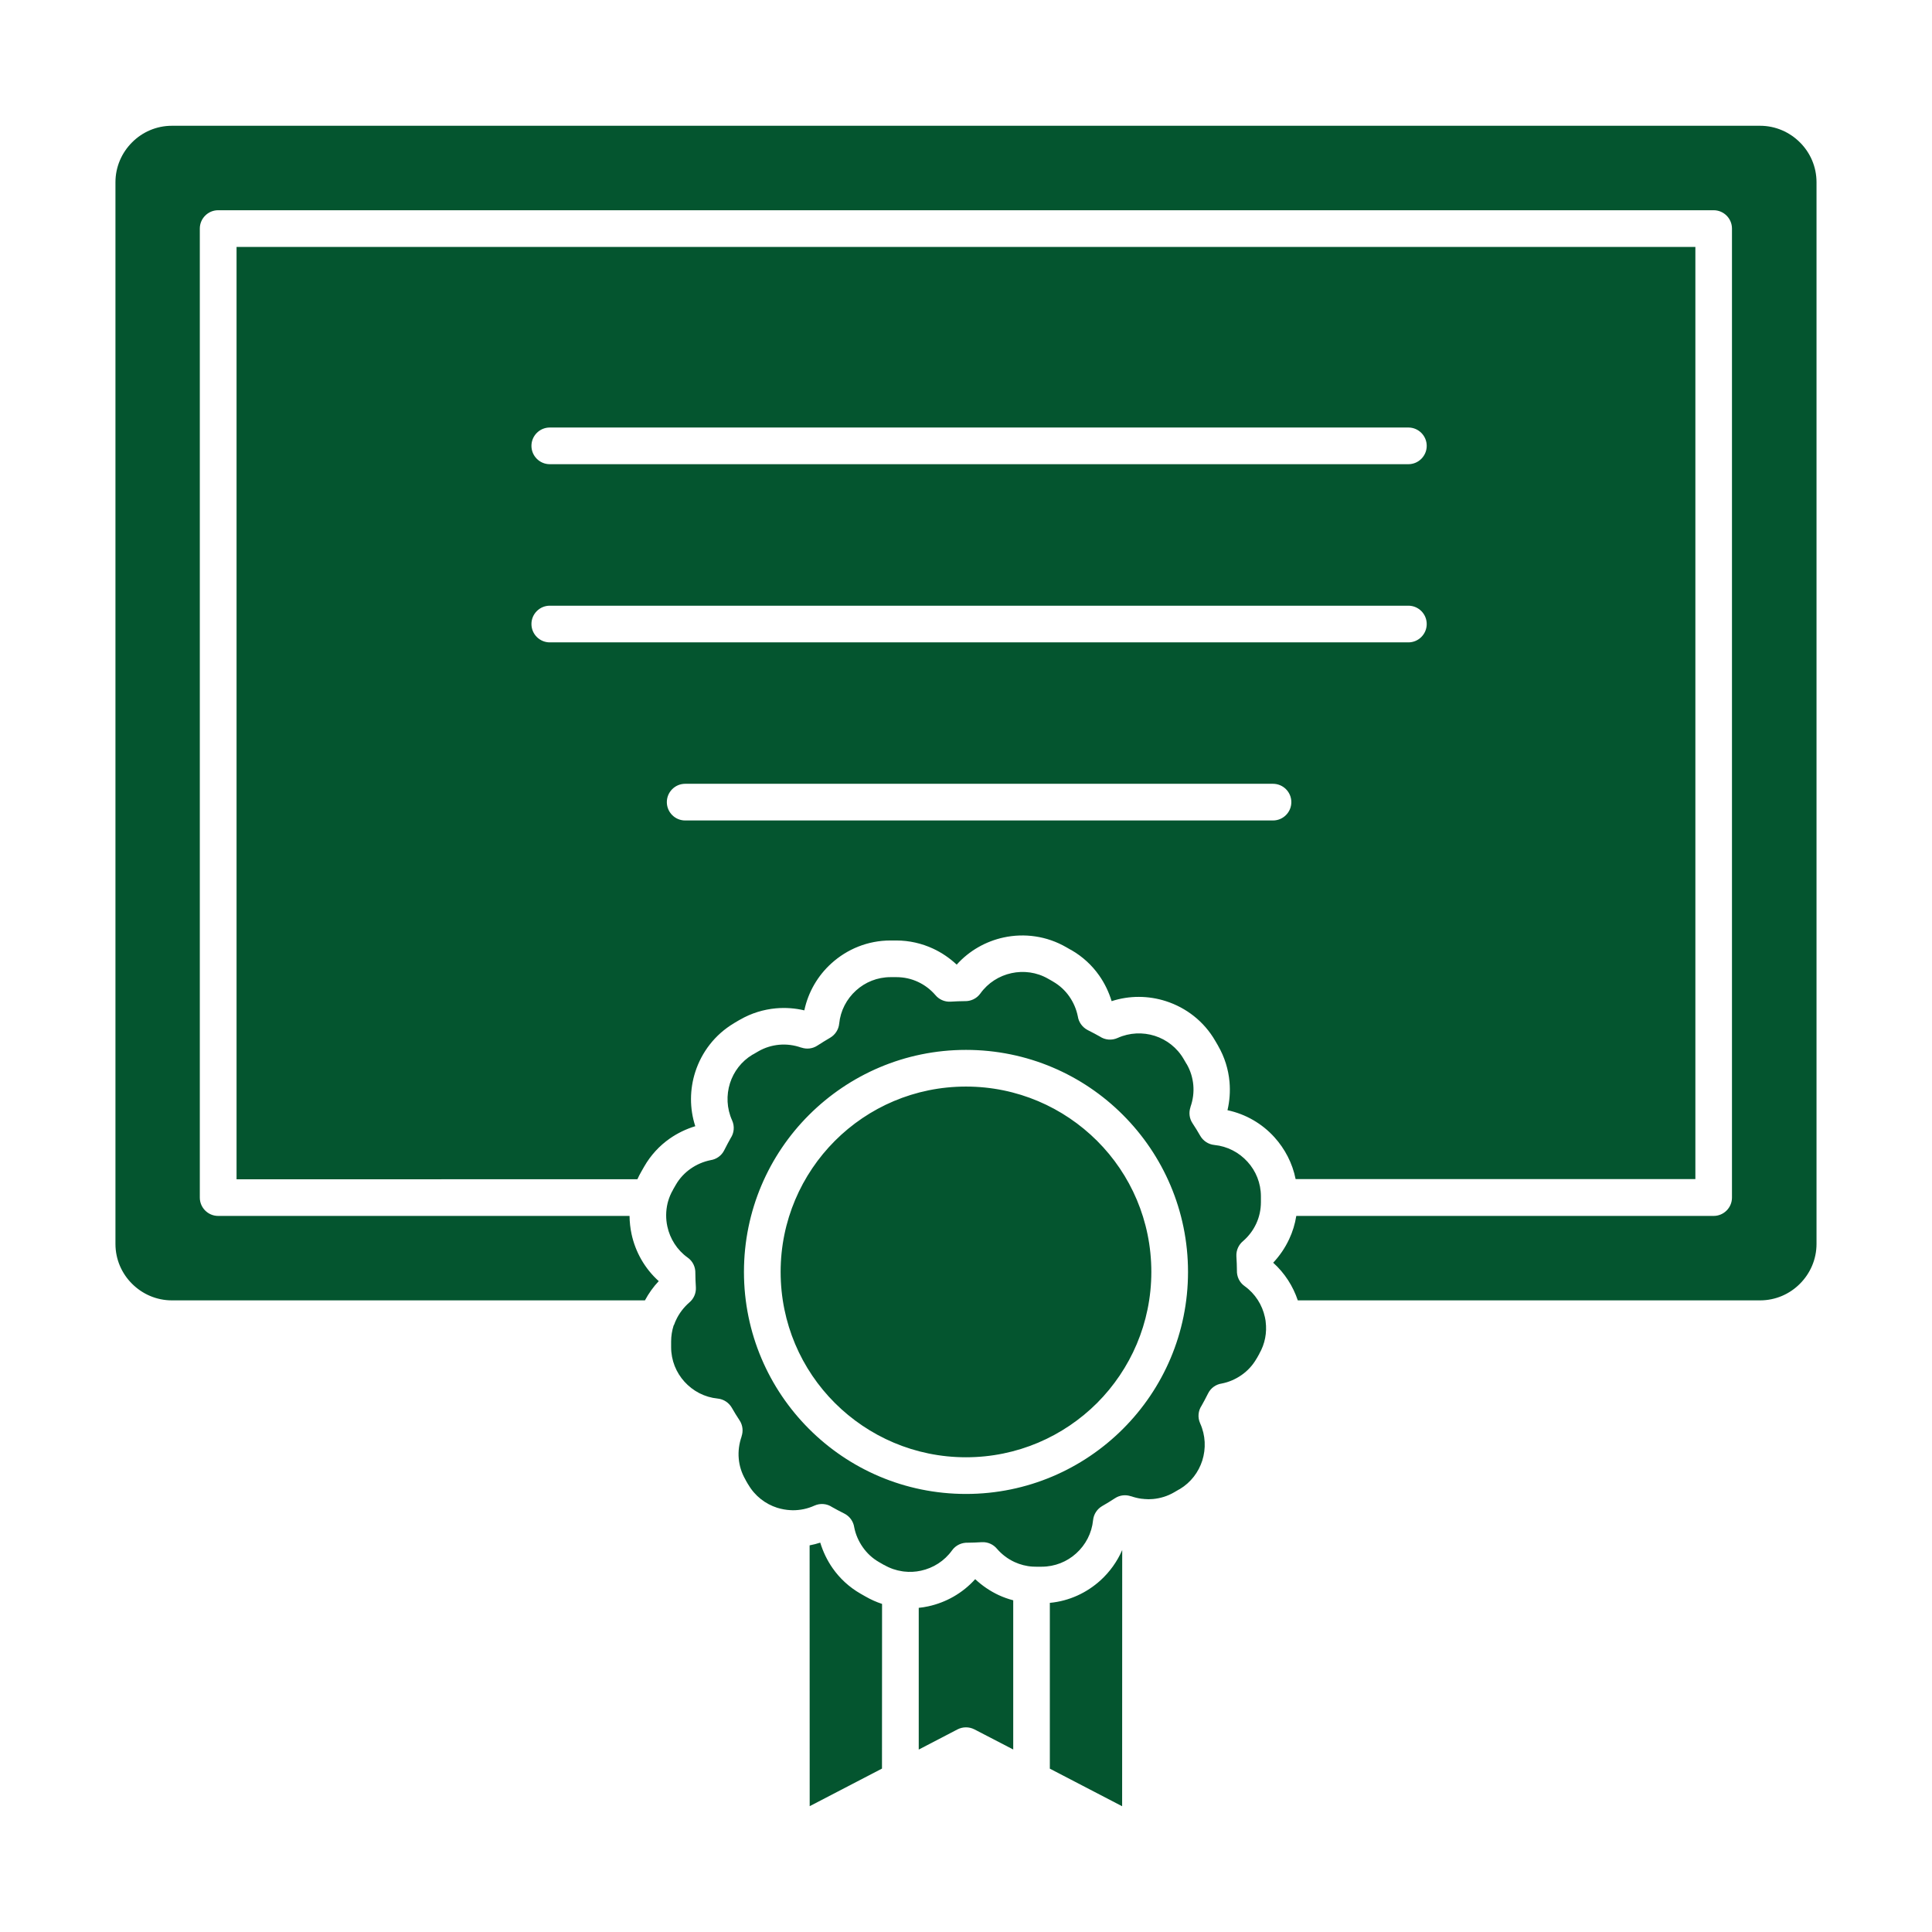 <?xml version="1.0" encoding="UTF-8"?> <svg xmlns="http://www.w3.org/2000/svg" width="132px" height="132px" fill="#04552f" version="1.1" viewBox="0 0 1200 1200"><path d="m341.48 288.32c-6.281 0-11.391-5.109-11.391-11.391s5.109-11.391 11.391-11.391h533.29c6.281 0 11.391 5.109 11.391 11.391s-5.109 11.391-11.391 11.391zm0 110.67c-6.281 0-11.391-5.109-11.391-11.391s5.109-11.391 11.391-11.391h533.29c6.281 0 11.391 5.109 11.391 11.391s-5.109 11.391-11.391 11.391zm84.094 110.62c-6.281 0-11.391-5.109-11.391-11.391s5.109-11.391 11.391-11.391h365.11c6.281 0 11.391 5.109 11.391 11.391s-5.109 11.391-11.391 11.391zm271.45 453.14c-3.141 7.219-7.781 13.641-13.5 18.844-8.531 7.734-19.406 12.844-31.453 13.969v102.98l44.906 23.344zm-301.13-230.29c0.75-1.641 1.547-3.234 2.484-4.828l1.734-3.047c4.078-7.125 9.516-12.938 15.797-17.344 4.875-3.422 10.266-6 15.938-7.734-3.609-11.109-3.469-22.922 0-33.703 3.938-12.234 12.141-23.156 24-30.234 0.234-0.141 0.422-0.281 0.656-0.422l3.047-1.781h0.047c7.031-4.078 14.672-6.375 22.359-7.078 5.953-0.516 11.906-0.094 17.625 1.266 2.438-11.484 8.438-21.609 16.781-29.156 9.75-8.859 22.641-14.25 36.75-14.25h3.562c8.109 0 15.891 1.828 22.875 5.062 5.438 2.531 10.359 5.906 14.672 9.938 7.828-8.719 18.141-14.484 29.156-16.875 12.844-2.766 26.719-0.984 38.953 6.094l2.438 1.406c0.234 0.094 0.422 0.234 0.656 0.328 7.078 4.078 12.891 9.516 17.297 15.797 3.422 4.875 6 10.266 7.734 15.938 11.109-3.609 22.922-3.469 33.703 0 12.516 4.031 23.625 12.469 30.656 24.656l1.781 3.047h-0.047l0.047 0.047c4.078 7.031 6.375 14.672 7.078 22.359 0.516 5.953 0.094 11.906-1.266 17.625 11.484 2.438 21.609 8.438 29.156 16.781 6.516 7.219 11.203 16.125 13.172 26.016h248.29v-579h-906.1v579.1zm151.97 263.76c-3.516-1.172-6.938-2.672-10.266-4.594l-3.047-1.734c-7.125-4.078-12.938-9.516-17.344-15.797-3.422-4.875-6-10.266-7.734-15.938-2.156 0.703-4.406 1.266-6.609 1.688l0.047 162 44.906-23.344zm72.516-5.438c-5.438-2.531-10.359-5.906-14.672-9.938-7.828 8.719-18.141 14.484-29.156 16.875-1.969 0.422-3.938 0.75-5.906 0.938v88.031l24.047-12.516c3.141-1.641 7.078-1.781 10.5-0.047l24.141 12.516v-92.672c-3.094-0.797-6.094-1.875-8.953-3.188zm185.72-183.1h287.11c9.656 0 18.422-3.938 24.75-10.312 6.375-6.375 10.312-15.141 10.312-24.75v-659.44c0-9.656-3.938-18.422-10.312-24.75-6.375-6.375-15.141-10.312-24.75-10.312h-986.44c-9.656 0-18.422 3.938-24.75 10.312-6.375 6.375-10.312 15.141-10.312 24.75v659.44c0 9.656 3.938 18.422 10.312 24.75 6.375 6.375 15.141 10.312 24.75 10.312h293.81c2.344-4.359 5.203-8.391 8.578-11.953-8.719-7.828-14.484-18.141-16.875-29.156-0.797-3.703-1.219-7.547-1.266-11.344h-255.52c-6.281 0-11.391-5.109-11.391-11.391v-601.87c0-6.281 5.109-11.391 11.391-11.391h928.87c6.281 0 11.391 5.109 11.391 11.391v601.87c0 6.281-5.109 11.391-11.391 11.391h-259.22c-0.797 5.062-2.297 9.891-4.406 14.391-2.531 5.438-5.906 10.359-9.938 14.672 7.172 6.469 12.328 14.578 15.281 23.391zm-108.61 79.828c-24.938 24.938-59.438 40.406-97.5 40.406s-72.562-15.422-97.5-40.406c-24.938-24.938-40.406-59.438-40.406-97.5s15.422-72.562 40.406-97.5 59.438-40.406 97.5-40.406 72.562 15.422 97.5 40.406c24.938 24.938 40.406 59.438 40.406 97.5s-15.422 72.562-40.406 97.5zm-97.5 17.625c-31.781 0-60.562-12.891-81.422-33.703s-33.703-49.594-33.703-81.422c0-31.781 12.891-60.562 33.703-81.422 20.859-20.859 49.594-33.703 81.422-33.703 31.781 0 60.562 12.891 81.422 33.703s33.703 49.594 33.703 81.422c0 31.781-12.891 60.562-33.703 81.422-20.859 20.812-49.641 33.703-81.422 33.703zm-181.08-82.875c0.281-0.797 0.609-1.594 0.984-2.344 1.922-4.172 4.781-7.875 8.203-10.875 2.672-2.203 4.312-5.625 4.125-9.375-0.094-1.875-0.188-3.422-0.234-4.641-0.047-1.453-0.047-2.859-0.094-4.172 0.141-3.703-1.5-7.453-4.781-9.75-6.609-4.734-10.969-11.719-12.609-19.312-1.031-4.734-0.984-9.656 0.141-14.438 0.141-0.375 0.234-0.797 0.328-1.219 0.703-2.438 1.688-4.828 3.047-7.125h-0.047l1.781-3.094c2.344-4.078 5.531-7.453 9.234-10.031 3.75-2.625 7.969-4.406 12.375-5.297 3.516-0.516 6.75-2.719 8.438-6.094 0.656-1.266 1.359-2.672 2.156-4.172 0.797-1.453 1.406-2.578 1.875-3.422 2.109-3.141 2.578-7.266 0.891-11.016-3.375-7.453-3.656-15.703-1.312-23.109 2.297-7.172 7.078-13.547 13.922-17.672l0.562-0.281 3.047-1.781c4.125-2.391 8.531-3.703 12.984-4.125 4.641-0.422 9.328 0.188 13.781 1.781v-0.047c3.234 1.125 6.938 0.797 9.984-1.219 1.172-0.75 2.484-1.594 3.938-2.484 1.031-0.609 2.344-1.406 3.984-2.391 3.047-1.781 5.25-4.969 5.625-8.766 0.797-8.062 4.641-15.328 10.453-20.578 5.672-5.156 13.219-8.297 21.469-8.297h3.562c4.781 0 9.328 1.031 13.359 2.906 4.172 1.922 7.875 4.734 10.875 8.203 2.203 2.672 5.625 4.312 9.375 4.125 1.875-0.094 3.422-0.188 4.641-0.234 1.453-0.047 2.859-0.047 4.172-0.094 3.703 0.141 7.453-1.5 9.797-4.781 4.734-6.609 11.719-10.969 19.312-12.609 7.547-1.641 15.656-0.609 22.734 3.469l2.484 1.406c0.188 0.141 0.375 0.234 0.609 0.375 4.125 2.391 7.5 5.531 10.078 9.234 2.625 3.75 4.406 7.969 5.297 12.375 0.516 3.516 2.719 6.703 6.094 8.484 1.312 0.656 2.672 1.359 4.172 2.156 1.453 0.797 2.578 1.406 3.422 1.875 3.141 2.109 7.266 2.578 11.016 0.891 7.453-3.375 15.703-3.656 23.109-1.312 7.312 2.344 13.828 7.312 17.953 14.438l1.781 3.047h0.047c2.391 4.125 3.703 8.531 4.125 12.984 0.422 4.641-0.188 9.328-1.781 13.781h0.047c-1.125 3.234-0.797 6.938 1.219 9.984 0.75 1.172 1.594 2.484 2.484 3.891 0.609 1.031 1.406 2.344 2.391 4.031 1.781 3.047 4.969 5.25 8.766 5.625 8.062 0.797 15.328 4.641 20.578 10.453 5.156 5.672 8.297 13.219 8.297 21.469v3.562c0 4.781-1.031 9.328-2.906 13.359-1.922 4.172-4.734 7.875-8.203 10.875-2.672 2.203-4.312 5.625-4.125 9.375 0.094 1.875 0.188 3.422 0.234 4.641 0.047 1.453 0.047 2.859 0.094 4.172-0.141 3.703 1.5 7.453 4.781 9.75 6.609 4.734 10.969 11.719 12.609 19.312 0.141 0.656 0.281 1.312 0.375 1.969 0.047 0.281 0.047 0.562 0.094 0.844 0.844 6.703-0.375 13.688-3.984 19.922h0.047l-1.406 2.484c-0.141 0.188-0.234 0.375-0.375 0.609-2.391 4.125-5.531 7.5-9.234 10.078-3.75 2.625-7.969 4.453-12.375 5.297-3.516 0.516-6.75 2.719-8.438 6.141-0.656 1.266-1.359 2.672-2.156 4.172-0.797 1.453-1.406 2.578-1.875 3.422-2.109 3.141-2.578 7.266-0.891 11.016 3.375 7.453 3.656 15.703 1.312 23.109-2.297 7.172-7.078 13.547-13.922 17.672l-0.562 0.281-3.047 1.781c-4.125 2.391-8.531 3.703-12.984 4.125-1.875 0.188-3.75 0.188-5.578 0-0.469-0.094-0.984-0.141-1.453-0.141-2.297-0.281-4.547-0.844-6.703-1.594v0.047c-3.234-1.125-6.938-0.797-9.984 1.219-1.172 0.75-2.484 1.594-3.938 2.484-1.031 0.609-2.344 1.406-4.031 2.391-3.047 1.781-5.25 4.969-5.625 8.766-0.797 8.062-4.641 15.328-10.453 20.578-5.672 5.156-13.219 8.297-21.469 8.297h-3.562c-0.609 0-1.172 0-1.734-0.047h-0.234c-4.031-0.234-7.875-1.266-11.344-2.859-4.172-1.922-7.875-4.734-10.875-8.203-2.203-2.672-5.625-4.312-9.375-4.125-1.875 0.094-3.422 0.188-4.641 0.234-1.453 0.047-2.859 0.094-4.125 0.094-3.703-0.141-7.453 1.5-9.797 4.781-4.734 6.609-11.719 10.969-19.312 12.609-3.422 0.75-6.984 0.938-10.5 0.516-0.328-0.047-0.703-0.094-1.031-0.141-3.844-0.562-7.641-1.828-11.203-3.891l-0.281-0.094-3.094-1.781c-4.078-2.344-7.453-5.531-10.031-9.234-2.625-3.75-4.453-7.969-5.297-12.375-0.516-3.516-2.719-6.75-6.141-8.484-1.266-0.656-2.672-1.359-4.172-2.156-1.453-0.797-2.578-1.406-3.422-1.875-3.141-2.109-7.266-2.578-11.016-0.891-4.312 1.969-8.859 2.859-13.359 2.859-0.328-0.047-0.656-0.047-0.984-0.047h-0.375c-2.859-0.141-5.672-0.656-8.391-1.5-7.312-2.344-13.828-7.312-17.953-14.438h-0.047l-1.406-2.438c-0.094-0.234-0.234-0.422-0.328-0.656-2.391-4.125-3.75-8.578-4.125-12.984-0.422-4.641 0.234-9.328 1.781-13.781h-0.047c1.125-3.234 0.797-6.938-1.219-9.984-0.75-1.172-1.594-2.484-2.484-3.891-0.609-1.031-1.406-2.344-2.391-4.031-1.781-3.047-4.969-5.25-8.766-5.625-8.062-0.797-15.328-4.641-20.578-10.453-5.156-5.672-8.297-13.219-8.297-21.469v-3.516c0-3.469 0.562-6.797 1.547-9.938 0.281-0.281 0.375-0.656 0.516-1.031z" fill-rule="evenodd"></path></svg> 